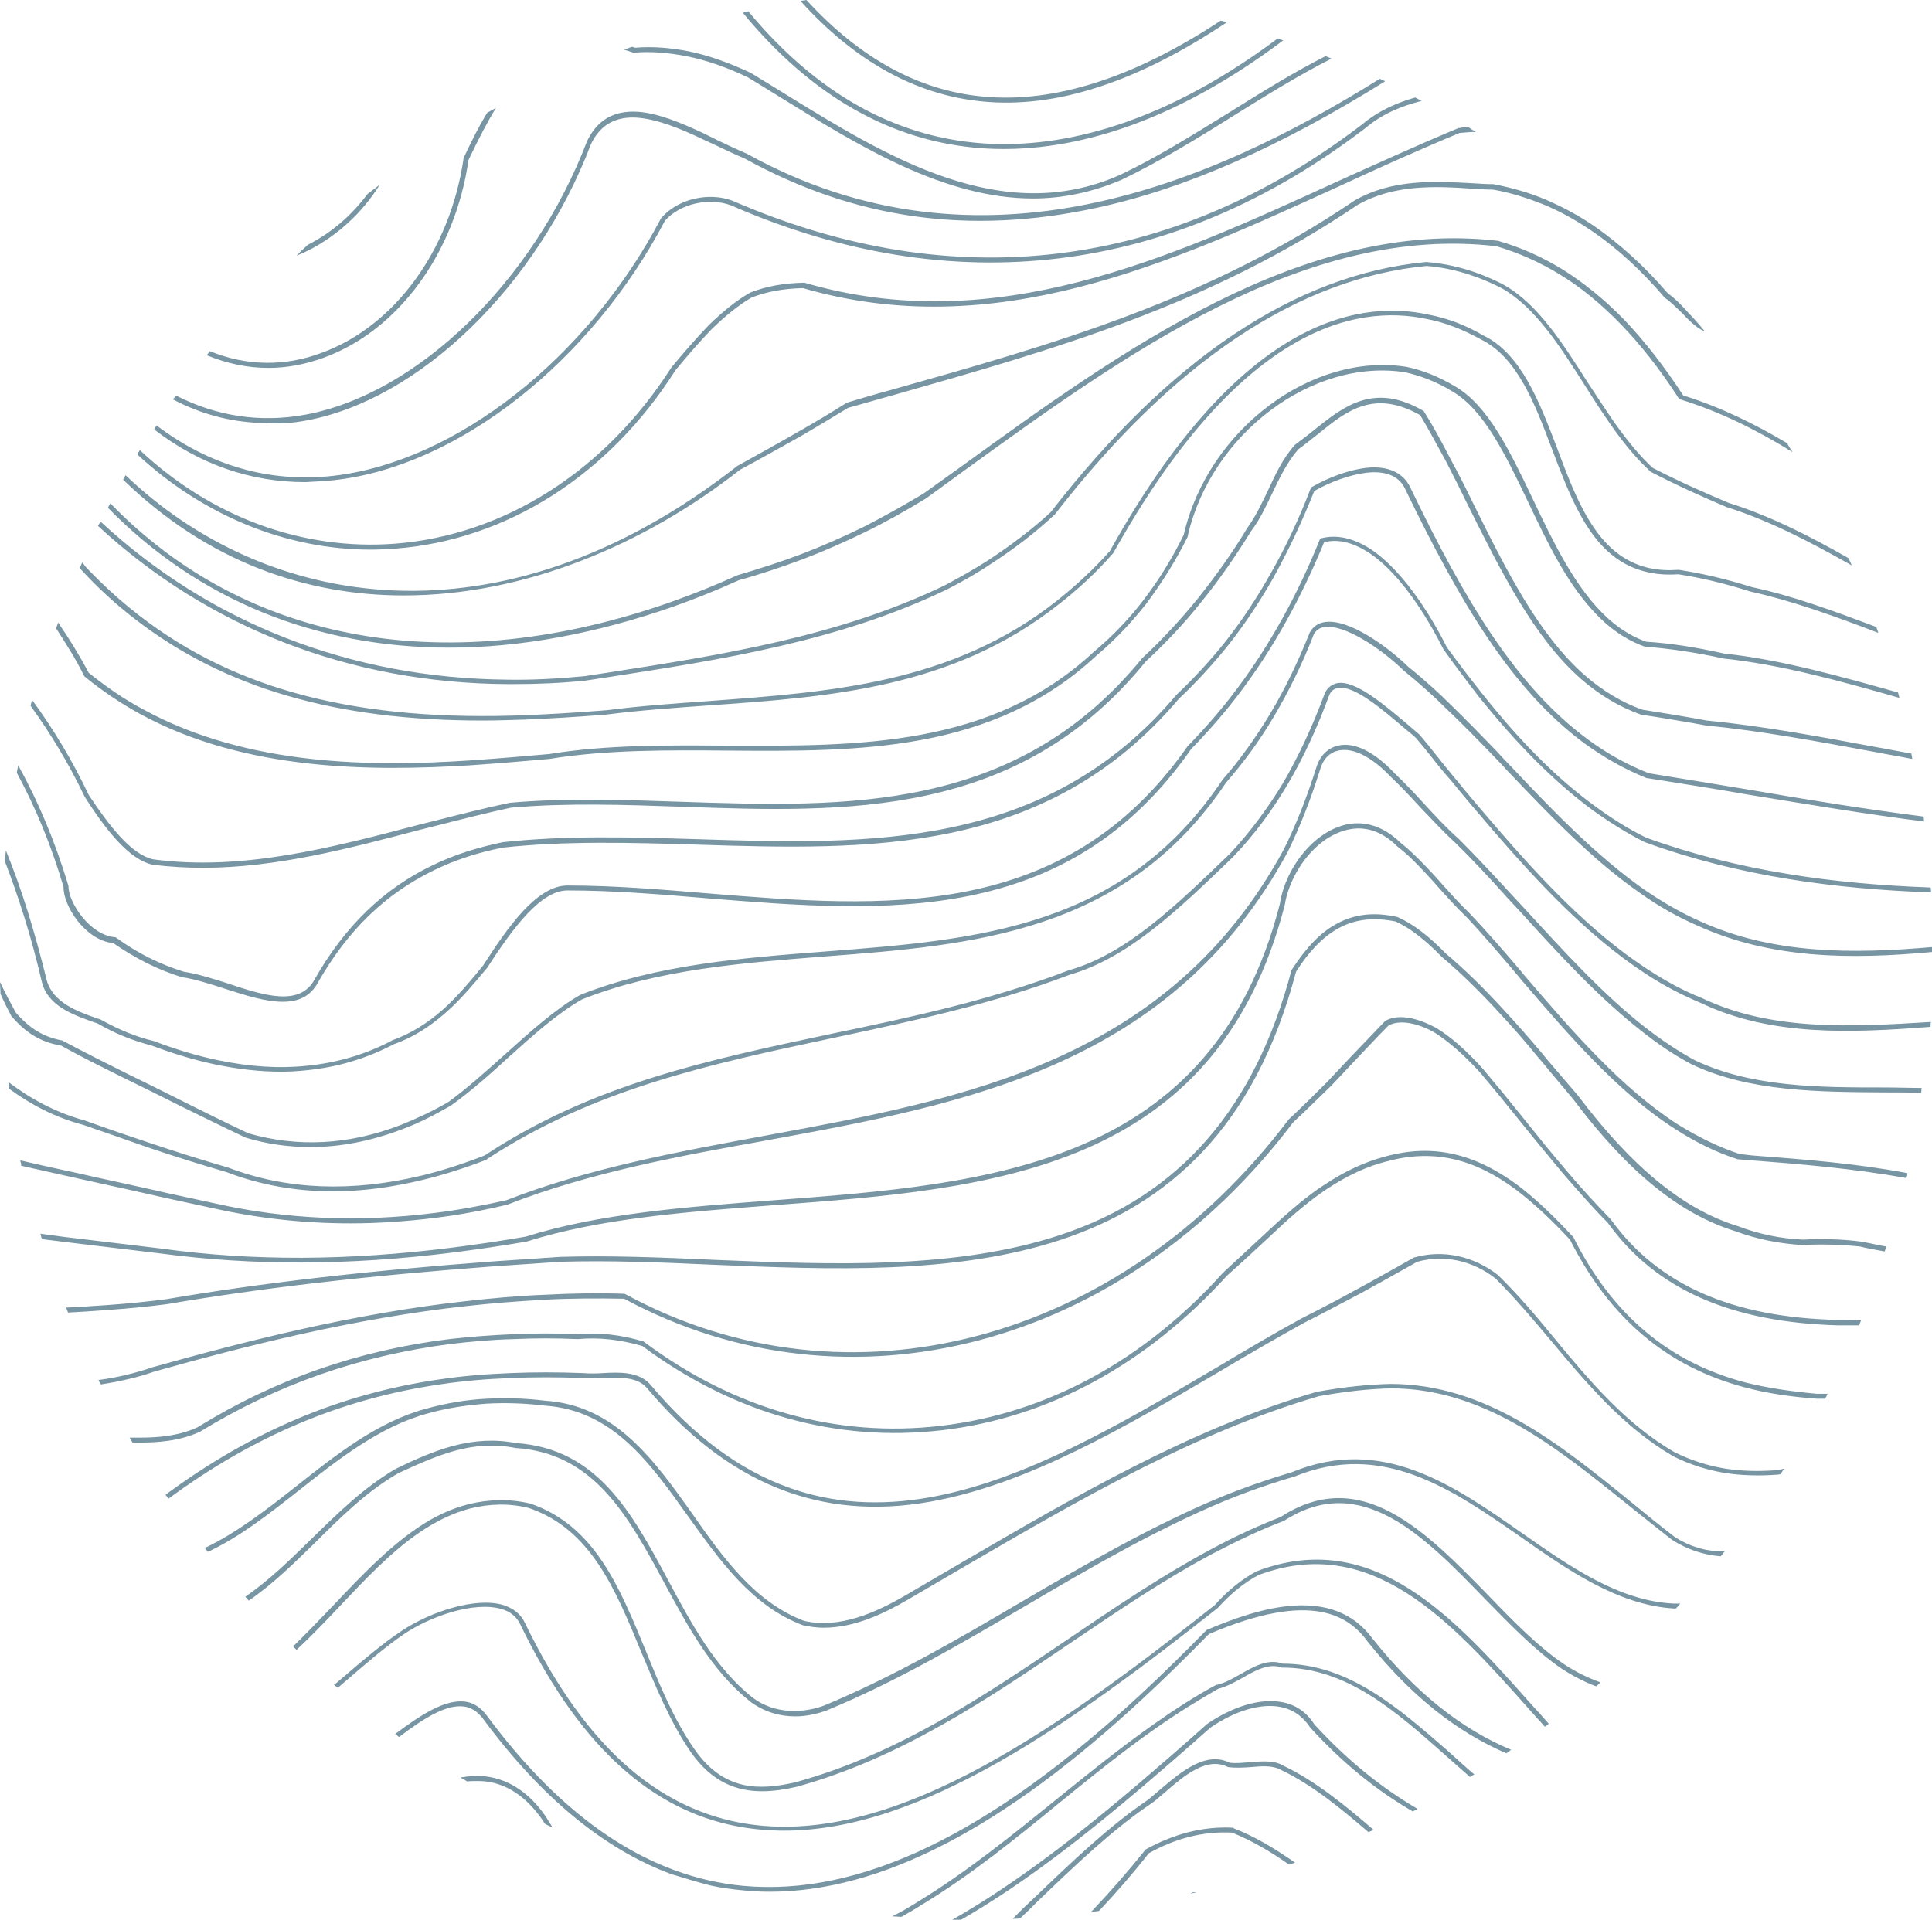 <?xml version="1.0" encoding="UTF-8"?><svg xmlns="http://www.w3.org/2000/svg" xmlns:xlink="http://www.w3.org/1999/xlink" height="389.8" preserveAspectRatio="xMidYMid meet" version="1.0" viewBox="0.2 2.7 392.2 389.8" width="392.2" zoomAndPan="magnify"><g id="change1_1"><path d="M162.7,2.9c0.4-0.1,0.8-0.1,1.2-0.2c10.8,11.8,22.8,18.4,35.8,19.6c14.5,1.4,30.7-3.8,48.3-15.4 c0.4,0.1,0.9,0.2,1.3,0.3c-18.1,12.1-34.7,17.6-49.7,16.1C186.1,22,173.7,15.1,162.7,2.9z M199.5,32.8c14.1,1,35.3-2.4,61.2-21.9 c-0.4-0.1-0.8-0.3-1.1-0.4c-25.4,19-46.2,22.3-60,21.3c-17.9-1.3-33.8-10.3-47.5-26.8c-0.4,0.1-0.7,0.2-1.1,0.3 C164.9,22.2,181.2,31.5,199.5,32.8z M77.3,40.2c-0.8,0.6-1.7,1.3-2.5,1.9c-3.2,4.3-7.2,7.8-12.1,10.3c-0.8,0.7-1.6,1.5-2.3,2.2 c0.8-0.3,1.7-0.7,2.5-1.1C68.9,50.4,73.8,45.8,77.3,40.2z M128.8,13.4c3.6-0.3,7,0,10.7,0.7c4,0.8,8.1,2.2,12.5,4.3 c2.3,1.4,4.6,2.8,7,4.3c15.7,9.7,32.9,20.3,50.9,20.3c5.9,0,11.9-1.2,18-3.8c7.5-3.6,15.1-8.2,22.4-12.8c6.6-4.1,13.3-8.3,20.2-11.8 c-0.4-0.2-0.8-0.3-1.2-0.5c-6.7,3.4-13.1,7.4-19.5,11.4c-7.3,4.5-14.8,9.2-22.2,12.7c-24,10.7-47.4-3.7-68-16.4 c-2.4-1.5-4.7-2.9-7-4.3c-4.5-2.1-8.7-3.6-12.7-4.4c-3.7-0.7-7.2-1-10.8-0.7c-0.2-0.1-0.4-0.1-0.6-0.2c-0.5,0.2-1.1,0.4-1.6,0.6 C127.6,13,128.2,13.2,128.8,13.4C128.6,13.3,128.7,13.4,128.8,13.4z M66,75.3c15-5.5,26.6-21.2,29.3-40.1c2-4.2,3.8-7.7,5.6-10.6 c-0.6,0.3-1.2,0.7-1.8,1c-1.6,2.6-3.1,5.6-4.8,9.2v0.1c-2.7,18.6-14,34-28.7,39.4C58,77.2,50.1,77,42.8,74c-0.2,0.3-0.4,0.6-0.7,0.8 c4.1,1.7,8.3,2.6,12.6,2.6C58.4,77.4,62.2,76.7,66,75.3z M62.3,88.1c23-4.2,46.9-27.3,57.9-56.2c1.9-3.9,5-5.6,9.4-5.3 c4,0.3,8.7,2.2,13.1,4.3c0.9,0.4,1.9,0.9,2.8,1.3c2.1,1,4,1.9,5.9,2.7c22.3,12.3,45.6,15.6,71.4,10c18.1-3.9,37.3-12.4,58.6-25.7 c-0.4-0.2-0.7-0.3-1.1-0.5C246.2,40,199.2,60.2,151.8,33.9c-1.9-0.8-3.8-1.7-5.9-2.7c-0.9-0.5-1.9-0.9-2.8-1.4 c-4.5-2.1-9.2-4.1-13.4-4.4c-4.8-0.3-8.2,1.6-10.3,5.9c-10.9,28.6-34.5,51.4-57.2,55.6C53,88.6,44.1,87.2,35.9,83 c-0.2,0.3-0.4,0.6-0.6,0.8c6.1,3.2,12.5,4.8,19.2,4.8C57,88.8,59.6,88.6,62.3,88.1z M68,100.2c25.2-2.8,52.1-24,67.2-52.7 c3-3.4,8.9-4.8,13.4-3.1c45.1,19.7,89.7,14.2,128.8-15.7c3.3-2.8,7.3-4.5,11.4-5.5c-0.4-0.2-0.9-0.5-1.3-0.7 c-3.9,1.1-7.6,2.8-10.7,5.4C238,57.6,193.8,63,149,43.5c-4.9-1.9-11.2-0.4-14.5,3.4l-0.1,0.1C119.5,75.4,92.8,96.4,68,99.3 c-13.1,1.5-25.3-2.1-36-10.2c-0.2,0.3-0.4,0.6-0.5,0.8c9.2,7.1,19.6,10.7,30.7,10.7C64,100.5,66,100.4,68,100.2z M80.4,114.1 c22.6-1.7,43.4-14.9,56.9-36.2c2.3-2.8,4.9-5.8,7.4-8.4c2.9-2.8,5.5-4.9,8.1-6.4c3.1-1.2,6.4-1.8,10.4-1.9 c38.9,11.3,74.5-5,108.9-20.7c8-3.7,16.2-7.4,24.4-10.8c1.1-0.1,2.2-0.2,3.3-0.2c-0.5-0.3-1-0.6-1.5-1c-0.6,0-1.3,0.1-1.9,0.2h-0.1 c-8.2,3.4-16.5,7.2-24.5,10.8c-34.3,15.7-69.7,31.9-108.3,20.6c-0.1,0-0.1,0-0.1,0c-4.1,0.1-7.6,0.7-10.9,2 c-2.8,1.6-5.4,3.7-8.4,6.6c-2.6,2.7-5.2,5.7-7.6,8.6c-13.4,21-33.9,34.1-56.2,35.8c-18.7,1.4-37.2-5.4-51.7-19 c-0.2,0.3-0.4,0.6-0.5,0.9c13.4,12.4,30.2,19.3,47.4,19.3C77.1,114.3,78.8,114.2,80.4,114.1z M150.4,98.1c4.5-2.4,8.5-4.7,12.3-6.8 c3.1-1.8,6.2-3.7,9.7-5.8c3-0.8,5.9-1.7,8.9-2.5c33-9.4,64.2-18.2,94.5-38.7c7.4-4.2,15.8-3.8,23.2-3.3c1.5,0.1,3,0.2,4.3,0.2 c3.5,0.6,6.9,1.7,10.2,3c3.4,1.4,6.8,3.3,10,5.5c5,3.4,9.9,7.9,14.6,13.4l0.1,0.1c1.1,0.7,2.2,1.9,3.4,3c1.5,1.6,3.1,3.2,4.7,3.8 c-0.8-1-1.6-1.9-2.5-2.9c-0.5-0.5-1-1-1.5-1.6c-1.1-1.2-2.3-2.4-3.5-3.2c-4.7-5.5-9.7-10-14.7-13.5c-3.3-2.3-6.7-4.1-10.2-5.6 c-3.3-1.4-6.9-2.4-10.5-3.1c-1.4,0-2.9-0.1-4.4-0.2c-7.6-0.4-16.1-0.9-23.8,3.5C245.1,63.8,214,72.6,181,81.9c-3,0.8-6,1.7-9,2.6 c0,0-0.1,0-0.1,0.1c-3.5,2.2-6.7,4.1-9.7,5.8c-3.8,2.2-7.8,4.4-12.3,6.9c-48.6,38-96.1,28.8-124.2,1.9c-0.2,0.3-0.4,0.6-0.5,0.9 c17.1,16.6,37,23.5,57,23.5C106.4,123.6,130.8,113.5,150.4,98.1z M136.8,125.9c4.5-1.6,9-3.4,13.4-5.4c4.4-1.2,8.8-2.7,13.1-4.3 c4.2-1.6,8.5-3.5,12.6-5.5s8.2-4.3,12.3-6.8c2.5-1.8,4.9-3.6,7.4-5.4c32.6-23.6,69.5-50.4,108.4-45.8c4.4,1.3,8.7,3.2,12.8,5.7 c4.3,2.6,8.4,6,12.3,10c4.1,4.2,8.1,9.3,11.9,15.2c0.1,0.1,0.2,0.2,0.3,0.2c8.1,2.5,15.5,6.2,22.8,10.7c-0.4-0.6-0.8-1.2-1.1-1.8 c-6.7-4-13.7-7.4-21.1-9.7c-3.9-6-7.9-11.1-12-15.4c-4-4.1-8.2-7.5-12.5-10.2c-4.1-2.5-8.5-4.5-13.1-5.8 c-39.4-4.6-76.5,22.3-109.2,46c-2.5,1.8-5,3.6-7.4,5.3c-4,2.4-8.1,4.7-12.2,6.8c-4.1,2-8.4,3.9-12.6,5.5c-4.2,1.6-8.6,3-13,4.3 c-4.4,2-8.9,3.8-13.4,5.4c-45.1,15.9-86.2,8.6-113.9-20c-0.2,0.3-0.3,0.6-0.5,0.9c18.3,18.7,42.2,28.4,69.3,28.4 C105.7,134.2,121,131.4,136.8,125.9z M104.5,141.6c4.8,0,9.6-0.2,14.5-0.7l4.6-0.7c23.2-3.6,47.1-7.3,69-17.9 c3.1-1.6,6.1-3.3,8.9-5.2c4.5-2.9,8.8-6.2,12.8-9.9c24-31,49.4-48,75.5-50.5c5.2,0.4,10.4,2,15.4,4.6c6.6,3.8,11.5,11.4,16.7,19.6 c1.7,2.7,3.5,5.5,5.4,8.2c2.8,4,5.3,6.9,7.9,9.3l0.1,0.1c5.6,2.9,11,5.3,15.5,7.2c8.6,2.7,17,7.1,25.3,11.8c-0.2-0.5-0.4-1-0.7-1.5 c-7.9-4.5-16-8.6-24.3-11.2c-4.5-1.9-9.8-4.2-15.4-7.1c-2.5-2.3-4.9-5.2-7.7-9.1c-1.8-2.6-3.6-5.4-5.4-8.1c-5.2-8.2-10.2-16-17-19.9 c-5.1-2.7-10.5-4.3-15.9-4.7c-26.5,2.5-52.1,19.7-76.2,50.8c-3.9,3.6-8.2,6.8-12.6,9.7c-2.8,1.8-5.8,3.5-8.8,5.1 c-21.7,10.5-45.6,14.2-68.7,17.8l-4.6,0.7c-5.3,0.5-10.6,0.8-15.7,0.7c-31.7-0.3-60.3-11.5-82.5-32.1c-0.2,0.3-0.3,0.6-0.5,0.9 c22.3,20.6,51.1,31.9,83,32.1C103.6,141.6,104.1,141.6,104.5,141.6z M27.6,128.4c18.1,14,40.7,20.6,70.5,20.6c2.9,0,5.8-0.1,8.8-0.2 c4.8-0.2,10-0.5,16.3-1c7-0.9,14.3-1.4,21.3-1.9c24.1-1.7,49.1-3.5,70.5-20.4c3.9-3,7.7-6.5,11.1-10.4l0.1-0.1 c25.3-45.3,48.7-50.8,63.8-47.5c3.6,0.7,7.2,2.1,10.8,4.1c7.4,3.6,11,13.1,14.5,22.4c3.5,9.2,7.1,18.8,14.5,23 c3.2,1.8,6.8,2.6,11.1,2.3c4.5,0.7,9.3,1.8,14.6,3.5c8.2,1.8,16.9,4.9,26,8.4c-0.1-0.4-0.3-0.8-0.4-1.2c-8.8-3.3-17.2-6.4-25.3-8.1 c-5.4-1.7-10.2-2.8-14.8-3.5h-0.1c-4.1,0.3-7.5-0.4-10.6-2.2c-7.1-4.1-10.6-13.4-14-22.5c-3.6-9.4-7.3-19.2-15-22.9 c-3.6-2.1-7.3-3.5-11-4.2c-15.5-3.4-39.3,2.2-64.8,48c-3.4,3.8-7.1,7.2-10.9,10.2c-21.2,16.7-46,18.4-69.9,20.2 c-7,0.5-14.3,1-21.3,1.9c-6.3,0.5-11.4,0.8-16.2,1c-34.1,1.4-59.1-5-78.7-20.2c-3.9-3-7.6-6.4-11-10c-0.2-0.3-0.4-0.6-0.6-0.8 c-0.2,0.4-0.3,0.7-0.5,1.1c0.1,0.1,0.2,0.2,0.3,0.4C20,122,23.7,125.4,27.6,128.4z M17.3,140c3.5,2.9,7.4,5.5,11.4,7.7 c21.3,11.6,46.9,11.6,66.8,10.4c5.8-0.4,11.7-0.9,16.2-1.3c11.6-1.9,24.2-1.8,36.3-1.7c26.4,0.2,53.7,0.4,74.8-19.3 c3.7-3.1,7-6.6,10-10.4c3.1-4.1,6-8.7,8.5-13.7v-0.1c4.7-20.8,25.4-36.3,44.2-33.3c3.1,0.7,6.3,1.9,9.4,3.8 c6.5,3.7,10.9,12.9,15.5,22.5c3.7,7.8,7.6,16,13,21.9c3.3,3.7,6.8,6.1,10.7,7.5h0.1c4.8,0.4,10,1.1,15.8,2.4 c11.6,1.2,23.9,4.6,35.8,8c-0.1-0.4-0.2-0.8-0.3-1.1c-11.8-3.3-23.9-6.7-35.3-7.9c-5.8-1.3-10.9-2.1-15.8-2.4 c-3.7-1.3-7.1-3.7-10.2-7.2c-5.2-5.8-9.1-13.9-12.8-21.7c-4.7-9.8-9.1-19.1-15.9-23c-3.2-1.9-6.4-3.2-9.7-3.9 c-19.3-3.1-40.4,12.8-45.3,34.1c-2.4,4.9-5.2,9.4-8.3,13.4c-2.9,3.8-6.3,7.3-9.9,10.3c-20.8,19.4-47.9,19.2-74.2,19.1 c-12.2-0.1-24.8-0.2-36.4,1.7c-4.4,0.4-10.3,0.9-16.1,1.3c-19.8,1.3-45.1,1.2-66.2-10.3c-4-2.1-7.7-4.7-11.2-7.5 c-1.9-3.6-4-7-6.2-10.2c-0.1,0.4-0.3,0.8-0.4,1.2C13.6,133.4,15.6,136.5,17.3,140C17.2,139.9,17.2,139.9,17.3,140z M31.3,178.3 c3.4,0.4,6.7,0.6,10.1,0.6c14.8,0,29.6-3.9,44-7.7l4-1c4.3-1.1,9.4-2.4,14.5-3.5c11.1-1,23-0.6,34.5-0.2 c33.7,1.2,68.5,2.4,94.4-29.5c4-3.7,7.8-7.7,11.2-12c3.6-4.4,7-9.3,10.2-14.5c1.7-2.2,2.9-4.8,4.2-7.5c1.5-3.1,3-6.4,5.4-9.1 c1.4-1,2.7-2.1,4-3.1c5.8-4.7,11.3-9.1,20.7-3.8c1.6,2.7,3.3,5.8,5.2,9.3c1.6,3.1,3.2,6.3,4.7,9.4c6.5,13,13.2,26.5,22.8,34.9 c3.8,3.3,7.7,5.6,12.1,7.2c4,0.6,8.3,1.3,13.2,2.2c11.3,1.1,23,3.3,34.4,5.4c2.5,0.5,5,0.9,7.5,1.4c-0.1-0.4-0.1-0.7-0.2-1.1 c-2.4-0.4-4.7-0.9-7.1-1.3c-11.3-2.1-23.1-4.3-34.4-5.4c-4.9-0.9-9.3-1.6-13.1-2.2c-4.2-1.5-8-3.8-11.7-7 c-9.4-8.3-15.8-21.1-22.5-34.6c-1.5-3.1-3.1-6.3-4.8-9.4c-1.9-3.7-3.6-6.8-5.3-9.5c0-0.1-0.1-0.1-0.2-0.2c-10-5.8-16.1-0.9-22,3.8 c-1.3,1.1-2.7,2.1-4,3.1l-0.1,0.1c-2.5,2.8-4,6.2-5.5,9.4c-1.3,2.7-2.5,5.2-4.1,7.4c-3.1,5.2-6.6,10-10.1,14.4 c-3.5,4.3-7.2,8.3-11.2,12c-25.7,31.5-60.2,30.3-93.7,29.2c-11.5-0.4-23.5-0.8-34.7,0.2c-5.2,1.1-10.3,2.4-14.6,3.5l-4,1 c-17.5,4.6-35.7,9.4-53.7,7c-4.6-0.9-9.2-7.1-13.2-13.1c-3.2-6.8-7.1-13.3-11.5-19.3c-0.1,0.4-0.2,0.8-0.3,1.2 c4.2,5.8,7.9,12,11,18.5C21.5,170.9,26.3,177.3,31.3,178.3z M23.2,194.2c4.5,3.1,9,5.4,13.9,6.9c2.7,0.4,5.8,1.4,8.9,2.4 c4,1.3,8.1,2.6,11.6,2.6c3.1,0,5.6-1,7.2-4c6-10.5,13.6-17.9,23.5-22.7c4.3-2.1,8.9-3.6,14-4.6c12.7-1.4,26.3-1,39.4-0.6 c34.9,1.1,70.9,2.2,97.8-29.6c3.6-3.4,7-7.1,10.2-11.1c3.2-4.1,6.3-8.7,9-13.5c3-5.4,5.8-11.3,8.3-17.6c3.5-2,7.4-3.3,10.5-3.7 c4.1-0.5,6.9,0.7,8.1,3.6c11.1,22.9,21.5,40.4,36.2,51.3c4,2.9,8.2,5.3,12.7,7.1h0.1c6.9,1.1,14,2.2,20.8,3.4 c11.7,1.9,23.5,3.9,35.4,5.4c0-0.3-0.1-0.7-0.1-1c-11.8-1.5-23.5-3.4-35.1-5.4c-6.8-1.1-13.8-2.3-20.7-3.4c-4.3-1.7-8.5-4-12.4-6.9 c-14.5-10.7-24.9-28.1-35.9-50.9c-1.4-3.2-4.6-4.7-9.1-4.2c-3.3,0.4-7.4,1.8-11,3.9c-0.1,0.1-0.2,0.2-0.2,0.2 c-2.4,6.3-5.2,12.2-8.3,17.6c-2.7,4.8-5.7,9.3-8.9,13.4c-3.1,3.9-6.5,7.6-10.1,11c-26.6,31.5-62.5,30.4-97.1,29.3 c-13.2-0.4-26.8-0.8-39.6,0.6c-5.3,1.1-10,2.6-14.3,4.7c-10,4.8-17.8,12.4-23.9,23.1c-3,5.7-10.4,3.3-17.6,0.9c-3.1-1-6.3-2-9-2.4 c-4.8-1.5-9.3-3.7-13.7-6.9c-0.1-0.1-0.2-0.1-0.2-0.1c-5.2-0.4-9.5-7.1-9.5-10.3c0-0.1,0-0.1,0-0.1c-2.7-9-6.1-17.1-10.2-24.5 c-0.1,0.5-0.2,1-0.3,1.5c3.8,7,7,14.7,9.5,23.2C13,186.5,17.4,193.6,23.2,194.2z M19.1,210.2l0.9,0.3c3.6,2.1,7.2,3.5,11,4.5 c4.5,1.7,8.9,3,13.2,3.9c4.5,0.9,8.8,1.4,13,1.4c1.8,0,3.5-0.1,5.3-0.3c6.2-0.6,12.2-2.4,17.7-5.3c3.7-1.3,7.1-3.4,10.5-6.4 c3.1-2.7,5.8-6,8.4-9.1c5.3-8.2,10.9-15.7,16.3-15.7c9.2,0,19,0.8,28.4,1.6c35.9,2.9,73,5.9,98.2-30.3c3.6-3.7,7.1-7.7,10.3-12 c6.5-8.7,12.1-18.8,16.7-30c2.8-0.7,5.7,0,8.9,2c7.3,4.7,13.1,15.3,15.3,19.7c2.4,3.4,4.8,6.5,7,9.4c8,10,15.6,17.6,23.3,23.3 c3.5,2.5,7,4.7,10.6,6.5c18.9,6.9,38.5,9.5,58.1,10.2c0-0.3,0-0.7-0.1-1c-19.5-0.7-38.9-3.3-57.7-10.1c-3.5-1.7-7-3.9-10.4-6.4 c-7.7-5.6-15.2-13.1-23.1-23.1c-2.3-2.9-4.6-5.9-7-9.2c-2.2-4.4-8.1-15.1-15.6-20c-3.5-2.2-6.8-2.9-9.9-2.1c-0.1,0-0.3,0.2-0.3,0.3 c-4.5,11.2-10.1,21.3-16.6,30c-3.1,4.2-6.6,8.2-10.2,11.9c-25,35.8-61.8,32.8-97.4,29.9c-9.5-0.8-19.2-1.6-28.5-1.6 c-6.2,0-12.1,8.4-17.1,16.2c-2.5,3.1-5.2,6.3-8.2,9c-3.3,2.9-6.6,4.9-10.2,6.2c-5.4,2.9-11.3,4.6-17.4,5.2 c-5.7,0.6-11.5,0.2-17.9-1.1c-4.3-0.9-8.7-2.2-13.1-3.9c-3.8-0.9-7.3-2.4-10.9-4.4l-0.9-0.3c-3.7-1.3-8.7-3.1-10-7.6 c-2.4-9.8-5.1-18.6-8.3-26.4c-0.1,0.7-0.1,1.4-0.2,2.2c2.8,7.3,5.4,15.4,7.5,24.5C9.9,207,15.2,208.8,19.1,210.2z M2.5,209 c3,3.5,6,5.3,10.1,6c4.1,2.3,8.2,4.3,12,6.2c2.1,1,4.2,2.1,6.3,3.1l5.8,2.9c3.7,1.8,8.5,4.2,13.4,6.5c4.3,1.3,8.7,1.9,13.1,1.9 c6.1,0,12.3-1.2,18.6-3.6c3.3-1.2,6.6-2.9,9.9-4.8c3.8-2.7,7.8-6.2,11.6-9.7c5-4.5,10.1-9.1,15.1-11.9c15.4-6.1,32.7-7.4,49.3-8.7 c29.9-2.3,60.9-4.7,81.4-35.3c3.5-4,6.8-8.5,9.7-13.4c3-5.1,5.8-10.7,8.1-16.7c0.5-0.9,1.3-1.4,2.3-1.5c3.9-0.5,11.2,4.2,16,8.9 c3.6,2.9,6.6,5.7,8.4,7.5c3.4,3.2,6.7,6.6,9.5,9.5c1.1,1.1,2.2,2.3,3.2,3.4c8.4,8.8,17,17.9,26.8,24.7c3.9,2.8,7.7,4.9,11.6,6.6 c15.1,6.9,31.4,6.9,47.7,5.4c0-0.3,0-0.7,0-1c-16.1,1.4-32.4,1.5-47.2-5.3c-3.8-1.7-7.5-3.8-11.4-6.5c-9.6-6.8-18.3-15.8-26.6-24.6 c-1.1-1.1-2.2-2.3-3.2-3.4c-2.8-2.9-6.1-6.3-9.5-9.6c-1.8-1.8-4.8-4.6-8.4-7.5c-4.1-4-12-9.8-16.9-9.1c-1.4,0.2-2.4,0.9-3.1,2.1 c-2.4,6-5.1,11.6-8.1,16.6c-2.9,4.8-6.1,9.3-9.6,13.3c-20.2,30.2-49.6,32.5-80.7,34.9c-16.7,1.3-34,2.6-49.7,8.8 c-5.1,2.9-10.3,7.6-15.3,12.1c-3.8,3.4-7.7,6.9-11.4,9.6c-3.2,1.9-6.5,3.4-9.7,4.7c-10.6,4.1-21,4.6-31,1.7 c-4.9-2.3-9.7-4.7-13.3-6.5l-5.8-2.9c-2.1-1-4.2-2.1-6.3-3.1c-3.8-1.9-8-4-12.1-6.2c-0.1,0-0.1,0-0.1-0.1c-3.9-0.7-6.7-2.4-9.6-5.7 c-1.1-2-2.2-4.1-3.2-6.2c0,0.8,0.1,1.6,0.1,2.4C1,206.1,1.7,207.5,2.5,209L2.5,209z M345.8,205.4c-3.8-1.5-7.5-3.5-11.3-6 c-11.5-7.5-21.7-18.5-30.1-28.2c-3.1-3.6-6.1-7.1-9.1-10.8c-1.1-1.3-2.2-2.7-3.4-4.2c-1.1-1.4-2.3-2.9-3.6-4.4 c-0.7-0.6-1.4-1.2-2.1-1.8c-5.1-4.3-10.8-9.2-14.5-8.6c-1,0.2-1.9,0.8-2.5,1.9c-2.5,6.8-5.4,13-8.6,18.5c-3.1,5.1-6.6,9.8-10.4,13.9 l-0.8,0.8c-10.6,10.2-20.6,19.9-32.2,23.2c-15.9,6.1-32.3,9.6-48.2,12.9c-24.9,5.3-48.5,10.2-70.4,24.7c-4.3,1.7-8.7,3.1-12.8,4.1 c-14.2,3.4-27.4,2.9-39.2-1.6c-4.8-1.4-10-3-16.2-5.1c-3.9-1.3-8-2.7-13-4.5c-5.9-1.6-11-4.4-15.5-7.8c0.1,0.5,0.1,0.9,0.2,1.4 c4.4,3.2,9.3,5.8,15,7.3c4.9,1.7,9,3.1,12.9,4.5c6.2,2.1,11.4,3.7,16.2,5.1c6.8,2.6,14,3.9,21.6,3.9c5.8,0,11.9-0.8,18.1-2.3 c4.2-1,8.6-2.4,13-4.1c0,0,0.1,0,0.1-0.1c21.8-14.3,45.2-19.3,70.1-24.6c15.9-3.4,32.3-6.8,48.3-12.9c11.8-3.4,21.9-13.1,32.6-23.4 l0.8-0.8c3.9-4.1,7.5-8.9,10.6-14.1c3.3-5.5,6.2-11.8,8.7-18.6c0.4-0.8,1-1.2,1.8-1.3c3.2-0.6,9,4.4,13.7,8.4 c0.7,0.6,1.5,1.2,2.1,1.8c1.2,1.4,2.4,2.9,3.5,4.3c1.2,1.5,2.3,2.9,3.5,4.2c3,3.7,6,7.2,9.1,10.8c8.5,9.8,18.7,20.8,30.3,28.4 c3.9,2.6,7.7,4.5,11.5,6.1c14.3,6.8,30.6,6,46.5,4.8c0-0.3,0-0.7,0.1-1C376.1,211.2,359.9,212.1,345.8,205.4z M344.3,218 c-3.3-1.8-6.5-3.9-10-6.6c-8.6-6.7-16.7-15.6-24.5-24.1l-2.7-2.9c-3.4-3.7-7-7.6-10.8-11.4c-2.4-2.1-4.8-4.7-7.1-7.2 c-1.9-2.1-3.9-4.2-5.8-6c-4.2-4.5-8.3-6.5-11.6-5.7c-2.1,0.5-3.7,2.1-4.4,4.5c-1.9,6-4.1,11.6-6.6,16.6 c-23.3,42.9-64.7,50.6-104.8,58c-17.9,3.3-36.4,6.7-53,13.2c-4.9,1.1-9.8,2-14.7,2.6c-15.1,1.9-29.9,1.3-44.2-1.9 c-3.2-0.7-6.4-1.4-9.7-2.1l-4.9-1.1c-4.4-1-8.8-1.9-13.1-2.9c-3.7-0.8-7.9-1.7-12.1-2.7c0.1,0.4,0.2,0.7,0.2,1.1 c4,0.9,8,1.8,11.6,2.6c4.4,1,8.8,1.9,13.1,2.9l4.9,1.1c3.2,0.7,6.5,1.4,9.7,2.1c9,2,18.2,3,27.6,3c5.6,0,11.3-0.4,17-1.1 c4.9-0.6,9.8-1.5,14.8-2.7c16.6-6.5,35-9.9,52.9-13.1c40.3-7.4,82-15.1,105.5-58.5c2.5-5.1,4.7-10.7,6.6-16.8 c0.6-2.1,1.9-3.4,3.7-3.8c1.7-0.4,5.4-0.2,10.7,5.4c1.9,1.8,3.9,3.9,5.8,6c2.4,2.5,4.8,5.1,7.1,7.2c3.8,3.7,7.4,7.6,10.7,11.3 l2.7,2.9c7.8,8.6,15.9,17.4,24.6,24.2c3.4,2.7,6.7,4.9,10.1,6.7c11.8,5.6,25.8,5.6,39.2,5.7c2.5,0,4.9,0,7.4,0.1 c0-0.3,0.1-0.7,0.1-1c-2.5,0-5-0.1-7.5-0.1C369.7,223.5,355.9,223.5,344.3,218z M353.3,237c-4.2-1.4-8.3-3.4-12.5-6 c-11.5-7.4-21.5-19-31.1-30.2l-0.9-1.1c-3.4-4-6.8-7.9-10.3-11.6c-1.8-1.7-3.5-3.6-5.3-5.6c-0.5-0.6-1.1-1.2-1.6-1.8 c-2.2-2.4-4.7-5-7.1-6.9c-4.7-4.6-10.4-5.2-15.7-1.6c-4.5,3-8,8.7-8.8,14.1c-13.7,53.3-58.9,56.8-102.6,60.1 c-18.3,1.4-35.5,2.7-50.5,7.4c-5.2,0.9-10,1.6-14.7,2.2c-21.3,2.7-40.7,2.8-59.4,0.2c-5-0.6-10-1.2-15-1.8c-2.7-0.3-5.9-0.7-9.4-1.2 c0.1,0.4,0.2,0.7,0.3,1.1c3.3,0.4,6.4,0.8,9,1.1c5,0.6,10,1.2,15,1.8c18.7,2.5,38.2,2.5,59.6-0.2c4.7-0.6,9.5-1.3,14.8-2.2 c14.9-4.7,32.1-6,50.3-7.4c44.1-3.3,89.6-6.8,103.6-60.9c0.8-5.1,4.1-10.5,8.4-13.4c2.9-1.9,8.6-4.4,14.5,1.5c2.5,1.9,4.8,4.4,7,6.8 c0.5,0.6,1.1,1.2,1.6,1.8c1.7,1.9,3.5,3.9,5.3,5.6c3.5,3.7,6.8,7.6,10.2,11.6l0.9,1.1c9.7,11.3,19.6,22.9,31.3,30.4 c4.2,2.7,8.4,4.8,12.8,6.2h0.1l2.6,0.2c10.4,0.8,21,1.7,31.5,3.6c0.1-0.3,0.2-0.6,0.2-1c-10.5-2-21.2-2.8-31.6-3.6L353.3,237z M366.2,254.4c-4.5-0.2-8.9-1.1-13.1-2.7c-11.1-3.4-21.5-11.9-32.6-26.6c-1.6-1.9-3.2-3.7-4.8-5.6c-0.9-1-1.7-2-2.6-3.1 c-2.2-2.6-4.8-5.6-7.5-8.5c-4.3-4.7-8.1-8.4-11.9-11.6c-3.4-3.5-6.6-6-9.8-7.4c-4.8-1.1-8.9-0.6-12.6,1.5c-3.2,1.8-6,4.8-8.8,9.1 c0,0,0,0.1-0.1,0.1c-7.4,28.1-22.7,45.8-46.8,53.8c-21.3,7.1-46.3,6.1-70.5,5.1c-10.9-0.5-21.3-0.9-31.1-0.6 c-4.5,0.3-8.9,0.6-13.4,0.9c-26.7,2-47.3,4.4-66.7,7.7c-3.8,0.5-7.9,0.9-12.1,1.2c-3,0.2-5.8,0.4-8.2,0.5c0.1,0.3,0.3,0.6,0.4,1 c2.4-0.1,5-0.3,7.9-0.5c4.2-0.3,8.4-0.7,12.2-1.2c19.4-3.3,39.9-5.7,66.6-7.7c4.4-0.3,8.9-0.6,13.3-0.9c9.8-0.3,20.1,0.1,31,0.6 c47.6,2,101.5,4.2,118.3-59.5c2.6-4.1,5.4-7,8.4-8.7c3.5-2,7.4-2.4,11.8-1.5c2.9,1.3,6,3.7,9.4,7.2c3.8,3.2,7.6,6.9,11.9,11.6 c2.7,2.9,5.3,5.9,7.4,8.5c0.9,1,1.7,2,2.6,3.1c1.6,1.9,3.2,3.8,4.7,5.6c11.2,14.9,21.7,23.4,33,26.9c4.3,1.6,8.8,2.5,13.5,2.8 c3.9-0.2,7.9-0.1,11.8,0.3c1.6,0.4,3.3,0.7,5,1c0.1-0.3,0.2-0.6,0.3-1c-1.7-0.3-3.4-0.7-5.1-1C374.2,254.3,370.1,254.2,366.2,254.4z M373.2,270.7c-21.5-0.5-36.5-7.2-46-20.4c-2.8-2.9-5.8-6.1-9-9.9c-3-3.5-5.9-7.1-8.7-10.6c-2.8-3.5-5.5-6.8-8.2-10 c-3.4-3.8-6.5-6.5-9.4-8.3c-1.1-0.6-6.7-3.7-10.5-1.5l-0.1,0.1c-2.3,2.4-4.6,4.8-6.9,7.2c-1.6,1.7-3.2,3.4-4.8,5.1 c-2.5,2.5-5.1,5.1-7.8,7.6c-34.1,45.3-89.5,60-134.6,35.5c-0.1,0-0.2-0.1-0.2-0.1c-5.3-0.2-10.6-0.1-16.3,0.2 c-5.3,0.2-10.7,0.7-16,1.3c-22.8,2.5-44.9,8.2-63.5,13.4c-3.5,1.2-7.1,2.1-11,2.6c0.1,0.3,0.3,0.6,0.5,0.9c3.8-0.6,7.4-1.4,10.8-2.6 C50,276,72,270.4,94.8,267.9c5.3-0.6,10.7-1,16-1.3c5.6-0.3,10.9-0.3,16.1-0.2c45.6,24.6,101.4,9.8,135.8-35.8 c2.6-2.4,5.2-5,7.8-7.5c1.6-1.7,3.2-3.4,4.8-5.1c2.3-2.4,4.5-4.8,6.8-7.1c2.6-1.4,6.7-0.1,9.4,1.5c2.8,1.8,5.8,4.4,9.2,8.1 c2.7,3.2,5.4,6.5,8.2,10c2.8,3.5,5.8,7.1,8.7,10.6c3.3,3.8,6.2,7.1,9,9.9c9.6,13.4,24.9,20.2,46.7,20.8c1.4,0,2.9,0,4.3,0 c0.1-0.3,0.3-0.7,0.4-1C376.3,270.7,374.7,270.7,373.2,270.7z M354.5,283.4c-15.5-4.1-27-13.7-34.9-29.5c0,0,0-0.1-0.1-0.1 c-4.1-4.4-7.6-7.7-11-10.3c-9-6.7-17.5-8.6-27-6c-4.2,1.1-8.3,3-12.5,5.8c-3.4,2.2-6.8,5.1-10.9,8.9c-2.6,2.4-6,5.6-9.6,8.9 c-16.1,17.9-35.9,28.6-57.3,31.1c-21.2,2.5-42-3.4-60.2-17c-0.1,0-0.1-0.1-0.1-0.1c-4.7-1.4-9.1-1.9-13.5-1.5c-4.4-0.2-8.8-0.2-13,0 c-4.4,0.2-8.8,0.5-13,1c-18.6,2.3-35.4,8.2-51.1,17.9c-4.1,1.9-8.6,2.1-11.7,2.1c-0.7,0-1.4,0-2.1,0c0.2,0.3,0.4,0.7,0.6,1 c0.5,0,1,0,1.5,0c3.2,0,7.9-0.2,12.2-2.2c15.7-9.6,32.3-15.4,50.8-17.8c4.2-0.5,8.5-0.9,12.9-1c4.2-0.2,8.5-0.2,13,0 c4.3-0.4,8.6,0.1,13.1,1.4c18.4,13.7,39.4,19.6,60.8,17.1c21.6-2.5,41.6-13.4,57.9-31.4c3.6-3.2,7-6.4,9.6-8.8 c4-3.8,7.4-6.6,10.7-8.8c4.1-2.7,8.1-4.6,12.2-5.6c9.2-2.5,17.5-0.7,26.2,5.8c3.4,2.6,6.9,5.8,10.9,10.1c8.1,16,19.7,25.8,35.5,30 c4.5,1.2,9.2,1.9,14.6,2.3c0.5,0,1.1,0,1.7,0c0.2-0.3,0.4-0.7,0.5-1c-0.7,0-1.5,0-2.2,0C363.6,285.2,358.9,284.5,354.5,283.4z M350.5,300.9c-3.7-0.6-7-1.7-10.3-3.3c-9.9-5.7-17.3-14.5-24.4-23.1c-3.6-4.4-7.4-8.9-11.5-12.9c-5-3.9-11.2-5.2-16.9-3.6h-0.1 c-4.1,2.3-7.8,4.4-11.3,6.3c-4,2.2-7.8,4.2-11.4,6c-5.7,3.1-11.6,6.6-17.3,10c-38.8,22.9-79,46.5-115.1,3.5 c-2.3-2.6-6.2-2.5-9.6-2.3c-1.4,0.1-2.8,0.1-4,0c-5.2-0.2-10.1-0.2-14.8,0c-5.1,0.2-9.9,0.6-14.5,1.3c-20,2.9-38.2,10.6-55.5,23.4 c0.2,0.3,0.4,0.5,0.6,0.8c17.2-12.7,35.2-20.3,55.1-23.2c4.6-0.7,9.3-1.1,14.4-1.3c4.7-0.2,9.5-0.2,14.7,0c1.3,0.1,2.6,0.1,4.1,0 c3.3-0.1,6.8-0.3,8.8,2c16.4,19.5,35.3,27.1,57.6,23.1c19.7-3.5,39.6-15.2,58.8-26.5c5.7-3.4,11.6-6.8,17.2-9.9 c3.6-1.8,7.5-3.9,11.5-6c3.5-1.9,7.2-4,11.3-6.3c5.4-1.5,11.2-0.3,15.9,3.4c4,4,7.8,8.5,11.4,12.8c7.2,8.6,14.7,17.5,24.7,23.3 c3.4,1.7,6.9,2.8,10.6,3.4c3.4,0.5,6.9,0.6,10.7,0.3c0.2,0,0.4-0.1,0.5-0.1c0.2-0.4,0.5-0.8,0.7-1.1c-0.5,0.1-0.9,0.2-1.4,0.3 C357.2,301.5,353.8,301.4,350.5,300.9z M340.2,314.8c-3.1-2.4-6.2-4.9-9.1-7.3c-14.4-11.7-29.4-23.8-48.6-23.8 c-4.5,0.1-9.4,0.6-15,1.6c-25.4,7.4-49,21.2-71.8,34.5c-3.9,2.3-7.9,4.6-11.8,6.9c-5.7,3.3-13.2,6.8-20.5,5.1 c-10-3.8-16.5-12.9-22.7-21.8c-7.7-10.8-15.6-22-29.9-22.9c-4.1-0.5-8-0.6-11.8-0.4c-4.1,0.2-8.2,0.9-12.2,2 c-9.8,2.6-18.3,9.3-26.5,15.8c-6.2,4.9-12.2,9.5-18.5,12.5c0.2,0.3,0.4,0.5,0.6,0.8c6.4-3,12.3-7.6,18.5-12.5 c8.1-6.4,16.5-13,26.1-15.6c3.9-1.1,7.9-1.7,12-2c3.8-0.2,7.6-0.1,11.7,0.4c13.8,0.9,21.3,11.4,29.2,22.5 c6.4,8.9,12.9,18.2,23.3,22.1c1.4,0.3,2.8,0.5,4.2,0.5c6.3,0,12.3-2.9,17.1-5.7c3.9-2.3,7.9-4.6,11.8-6.9 c22.8-13.3,46.4-27,71.6-34.4c5.5-1,10.3-1.5,14.7-1.6c18.8,0,33.6,12,47.9,23.5c3,2.4,6.1,4.9,9.2,7.3c3,1.9,6.2,3,9.8,3.3 c0.3-0.4,0.6-0.7,0.9-1.1c-0.1,0-0.3,0.1-0.4,0.1C346.4,317.7,343.2,316.7,340.2,314.8z M309.2,314c-14-9.8-28.4-19.9-46.7-12.4 c-4.7,1.4-9.4,3-14.3,5c-14,5.8-27.4,13.6-40.4,21.2c-12.9,7.6-26.3,15.4-40.3,21.2c-4,1.5-9.9,1.9-14.5-1.6 c-7.6-6-12.5-15.1-17.2-23.9c-7.4-13.8-14.4-26.7-30.9-27.8c-4.1-0.8-8.3-0.6-12.8,0.6c-4,1.1-7.8,2.8-11.5,4.6 c-6.4,3.7-11.8,9-17.1,14.2c-4.5,4.4-8.8,8.6-13.5,11.8c0.2,0.2,0.4,0.5,0.7,0.8c4.7-3.2,9-7.4,13.5-11.8 c5.2-5.2,10.6-10.5,16.9-14.1c3.7-1.7,7.4-3.4,11.3-4.5c4.3-1.2,8.4-1.4,12.4-0.6c16,1,22.9,13.8,30.2,27.3 c4.8,8.9,9.7,18,17.5,24.2c2.8,2.1,6,3,9.1,3c2.3,0,4.5-0.5,6.4-1.2c14.1-5.8,27.5-13.7,40.5-21.3c12.9-7.6,26.3-15.4,40.2-21.2 c4.9-2,9.5-3.6,14.3-5c17.8-7.3,32,2.6,45.8,12.2c9.8,6.9,19.9,13.9,31.2,14.6c0.1,0,0.3,0,0.4,0c0.3-0.3,0.6-0.6,0.9-1 c-0.4,0-0.8,0-1.3,0C328.9,327.8,318.9,320.8,309.2,314z M302.3,326.6c-12.7-13-25.8-26.5-42.1-15.9c-4.6,1.8-9.2,3.9-14.2,6.6 c-9.9,5.3-19.5,11.8-28.8,18.1c-17,11.5-34.7,23.5-55.6,29.2c-7.1,1.6-14.4,1.9-20.4-6.7c-4.2-6-7.1-13.1-9.9-20 c-5.4-13.1-10.4-25.4-23.4-29.9c-4.2-1-8.4-0.9-12.5,0.1c-3.6,0.9-7.1,2.5-10.7,5c-5.8,4-11.1,9.5-16.2,14.9c-2.9,3-5.8,6.1-8.8,9 c0.2,0.2,0.5,0.5,0.7,0.7c3-2.8,6-5.9,8.9-9c5.1-5.4,10.3-10.9,16-14.8c3.5-2.4,6.9-4,10.3-4.9c4-1,8-1.1,12-0.1 c12.5,4.3,17.5,16.4,22.8,29.3c2.9,6.9,5.8,14.1,10,20.2c4.3,6.2,9.4,8,14.5,8c2.4,0,4.8-0.4,7-0.9c21.1-5.8,38.8-17.8,55.9-29.4 c9.3-6.3,18.9-12.8,28.7-18c5-2.6,9.6-4.8,14.1-6.5h0.1c15.7-10.3,28.5,2.9,40.9,15.7c5.1,5.2,10.3,10.6,15.6,14.2 c2.3,1.5,4.6,2.7,7,3.6c0.3-0.2,0.6-0.5,0.9-0.8c-2.5-0.9-5-2.1-7.4-3.7C312.5,337.1,307.5,332,302.3,326.6z M255.4,321.7 c-3.1,1.6-6.1,4.1-8.6,6.9c-32.9,26-67.7,50.8-98.2,43.8c-16.9-3.9-30.6-17-41.8-40.1c-0.8-1.8-2.3-3-4.4-3.7 c-5.7-1.7-14.9,1.4-20.6,5.2c-3.9,2.6-7.8,5.9-11.4,9l-1.3,1.1c-0.3,0.3-0.7,0.6-1.1,0.9c0.3,0.2,0.5,0.4,0.8,0.6 c0.3-0.3,0.6-0.5,0.9-0.8l1.3-1.1c3.6-3.1,7.4-6.4,11.2-9c5.5-3.7,14.3-6.7,19.8-5.1c1.8,0.5,3.1,1.6,3.8,3.1 c11.4,23.5,25.3,36.8,42.5,40.7c3.6,0.8,7.3,1.2,11.1,1.2c28.1,0,58.7-22.1,88-45.2c2.5-2.8,5.4-5.2,8.3-6.7 c23-8.6,39.1,9.5,54.7,27c1.1,1.3,2.3,2.5,3.4,3.8c0.3-0.2,0.5-0.4,0.8-0.6c-1.1-1.3-2.3-2.6-3.5-3.9 C295.4,331.1,279,312.8,255.4,321.7z M278.9,335.5c-8.1-11.1-23-6.4-33.6-1.9c-0.1,0-0.1,0.1-0.2,0.1c-4.6,4.7-9.1,9.1-13.4,13.1 c-30.6,28.3-56.9,41-80.7,38.8c-19-1.8-36.4-13.5-52-34.6c-1.2-1.6-2.7-2.6-4.4-2.8c-4-0.5-8.9,2.6-14.2,6.6 c0.3,0.2,0.6,0.4,0.8,0.6c5-3.8,9.6-6.7,13.2-6.2c1.5,0.2,2.7,1,3.8,2.4c11.7,15.9,24.5,26.5,38.2,31.6c2.6,0.8,5.2,1.6,7.9,2.3 c2.2,0.5,4.4,0.8,6.6,1c1.8,0.2,3.7,0.3,5.5,0.3c22.6,0,47.5-12.9,75.9-39.3c4.3-4,8.8-8.4,13.3-13c21.2-9.1,28.6-3.5,32.3,1.6 c8.6,10.8,17.9,18.2,28.1,22.6c0.3-0.2,0.6-0.5,1-0.7C296.9,353.8,287.6,346.4,278.9,335.5z M260.6,340.5c-3-1.1-5.9,0.6-8.7,2.2 c-1.6,0.9-3.2,1.8-4.7,2.1c-0.1,0-0.1,0-0.1,0c-4.1,2.2-8.3,4.9-12.7,8c-6.8,4.8-13.4,10.1-19.8,15.3c-8.8,7.1-17.9,14.5-27.7,20.5 c-1.9,1.2-3.7,2.3-5.6,3.2c0.6,0,1.3,0.1,1.9,0.1c1.4-0.8,2.8-1.6,4.2-2.5c9.9-6,19-13.4,27.8-20.6c6.4-5.2,12.9-10.5,19.8-15.3 c4.4-3.1,8.5-5.6,12.5-7.9c1.6-0.4,3.3-1.3,4.9-2.2c2.6-1.5,5.4-3.1,8-2.1c0.1,0,0.1,0,0.2,0c13,0,23.1,9,32.8,17.6 c1.7,1.5,3.5,3.1,5.2,4.6c0.3-0.2,0.6-0.4,0.9-0.5c-1.8-1.5-3.6-3.2-5.4-4.8C284.2,349.6,274,340.5,260.6,340.5z M98.9,363.4 c-1.7-0.2-3.4-0.1-5.2,0.2c0.4,0.3,0.9,0.5,1.3,0.8c1.3-0.1,2.5-0.1,3.7,0c4.5,0.5,8.4,3.2,11.6,7.8c0.2,0.3,0.3,0.5,0.5,0.8 c0.5,0.3,1.1,0.5,1.6,0.8c-0.4-0.7-0.9-1.4-1.3-2.1C107.8,366.8,103.6,364,98.9,363.4z M267,352.8c-1.6-2.5-3.8-4-6.6-4.5 c-4.3-0.8-9.8,0.8-15.1,4.4c-5.6,5-9.9,8.7-14,12.2c-11.9,10.1-24.6,20.1-37.8,27.6c0.6,0,1.2,0,1.8,0c13.2-7.6,25.6-17.5,36.7-26.9 c4.1-3.5,8.4-7.2,13.9-12.1c5.1-3.5,10.3-5,14.3-4.2c2.5,0.5,4.5,1.9,6,4.2c6.4,7,13.2,12.6,20.8,17c0.4-0.2,0.7-0.4,1-0.5 C280.3,365.5,273.4,359.8,267,352.8z M254,360.5c-1.5,0.1-2.9,0.3-4.2,0.1c-4.8-2.4-9.9,1.9-13.9,5.3c-0.9,0.8-1.8,1.5-2.6,2.2 c-8,5.4-15.7,12.8-23.1,19.9c-1.5,1.4-3,2.8-4.4,4.3c0.5,0,1,0,1.5-0.1c1.2-1.1,2.4-2.3,3.6-3.5c7.4-7.1,15.1-14.5,23-19.8 c0.9-0.6,1.7-1.4,2.7-2.2c4-3.5,8.6-7.4,12.9-5.2c0.1,0,0.1,0,0.1,0c1.4,0.2,3,0.1,4.5,0c2.2-0.2,4.5-0.4,6.2,0.6 c6.3,3,12.1,7.8,17.7,12.6c0.3-0.1,0.7-0.3,1-0.5c-5.8-5-11.8-9.9-18.3-13C258.9,360.1,256.4,360.3,254,360.5z M250.4,373.8 c-5.9-0.3-11.8,1.2-17.6,4.4c-0.1,0-0.1,0.1-0.1,0.1c-3.6,4.5-7.3,8.7-11,12.6c0.5-0.1,1.1-0.1,1.6-0.2c3.4-3.6,6.8-7.5,10.1-11.7 c5.5-3.1,11.2-4.5,16.9-4.2c4,1.6,7.9,3.9,11.6,6.5c0.4-0.1,0.8-0.3,1.2-0.4c-4-2.8-8.1-5.3-12.5-7 C250.6,373.8,250.5,373.8,250.4,373.8z M242.4,386.9c-0.2,0.1-0.4,0.2-0.6,0.3c0.4-0.1,0.9-0.2,1.3-0.3c-0.2,0-0.3,0-0.5,0 C242.5,386.9,242.4,386.9,242.4,386.9z" fill="#7895A4"/></g></svg>
